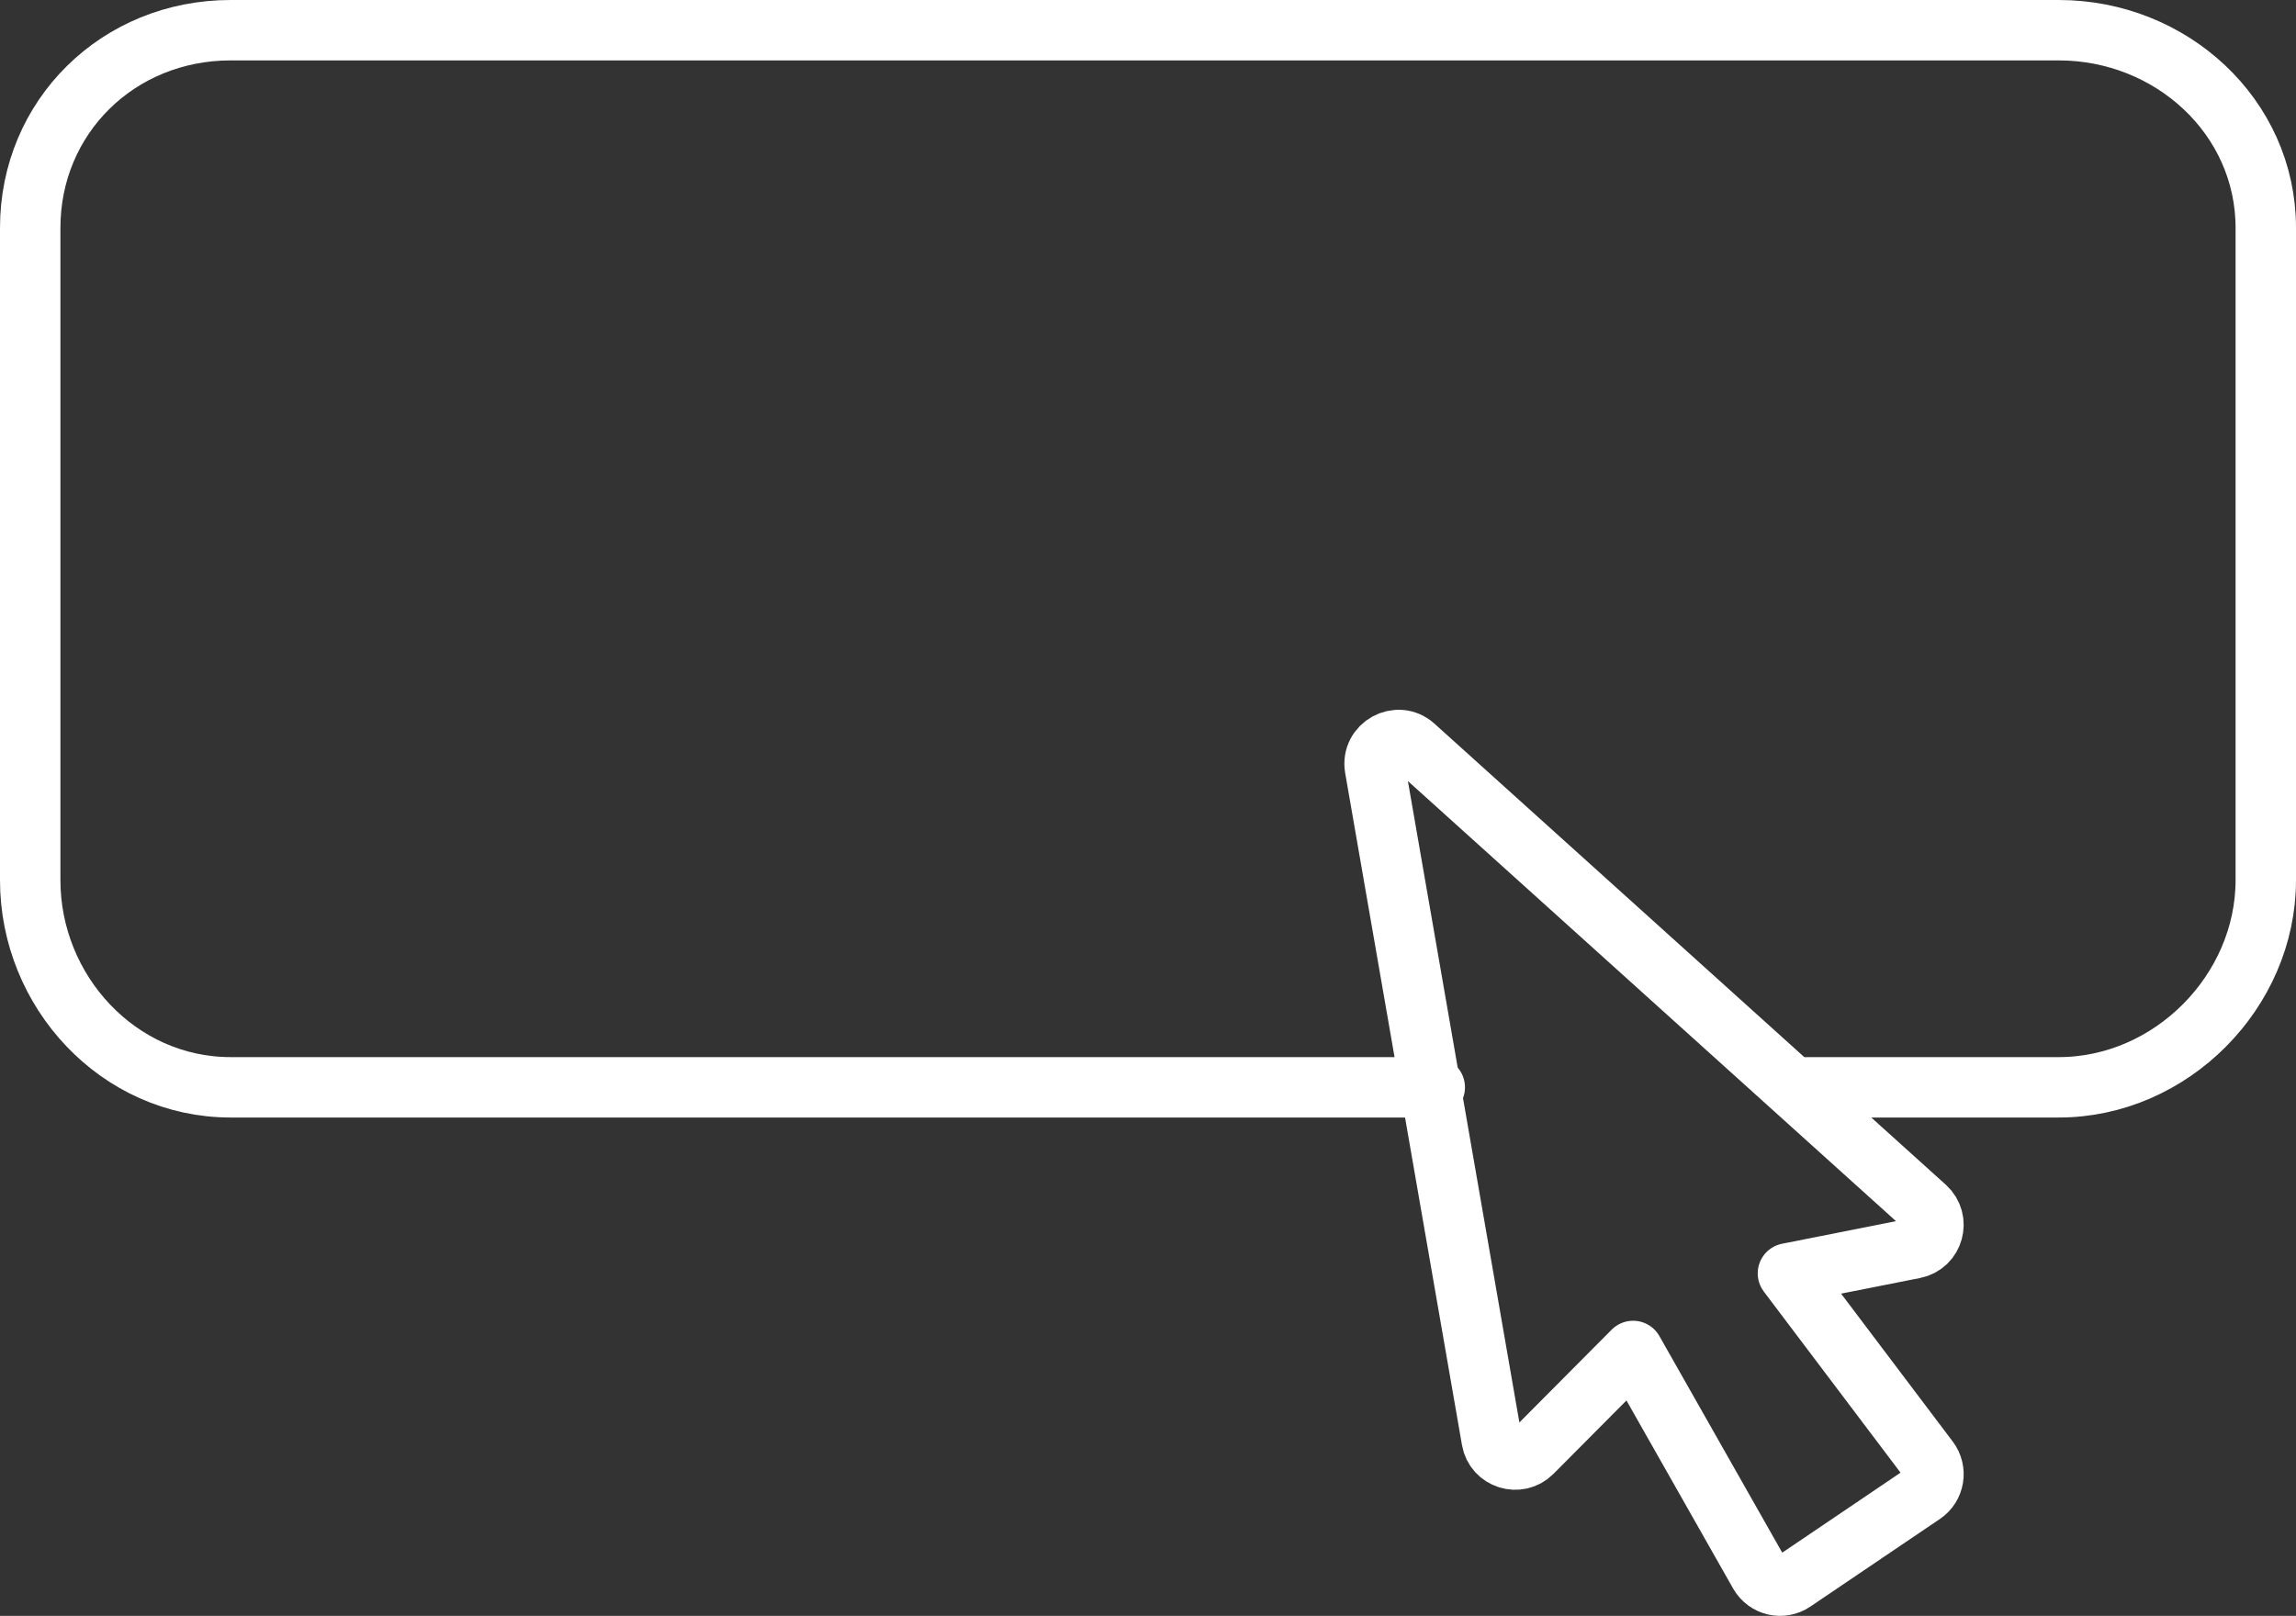 <?xml version="1.0" encoding="UTF-8"?>
<svg width="152px" height="107px" viewBox="0 0 152 107" version="1.1" xmlns="http://www.w3.org/2000/svg" xmlns:xlink="http://www.w3.org/1999/xlink">
    <rect x="0" y="0" width="152" height="107" fill="#333333" stroke="none"/>
    <!-- Generator: Sketch 49 (51002) - http://www.bohemiancoding.com/sketch -->
    <title>White Create Icon</title>
    <desc>Created with Sketch.</desc>
    <defs></defs>
    <g id="Page-1" stroke="none" stroke-width="1" fill="none" fill-rule="evenodd">
        <g id="Group-43" transform="translate(-491, -561)">
            <g id="White-Create-Icon" transform="translate(492, 539)">
                <rect id="Path" x="0" y="0" width="150" height="150"></rect>
                <g id="Group" transform="translate(1, 24)" stroke="#FFFFFF" stroke-linecap="round" stroke-linejoin="round" stroke-width="4">
                    <path d="M92.985,70 L13.272,70 C5.827,70 0,63.645 0,56.282 L0,13.091 C0,5.729 5.827,0 13.272,0 L134.291,0 C141.736,0 148,5.729 148,13.091 L148,56.282 C148,63.645 141.736,70 134.291,70 L117.66,70" id="Shape"></path>
                    <path d="M125.68,94.662 L116.365,82.32 L124.729,80.663 C125.997,80.412 126.444,78.811 125.477,77.935 L91.629,47.408 C90.529,46.409 88.766,47.379 89.026,48.857 L96.756,93.343 C96.969,94.602 98.524,95.089 99.421,94.189 L106.115,87.457 L114.476,102.202 C114.941,103.014 115.98,103.236 116.725,102.73 L125.304,96.927 C126.058,96.42 126.224,95.381 125.68,94.662 Z" id="Shape"></path>
                </g>
            </g>
        </g>
    </g>
</svg>
